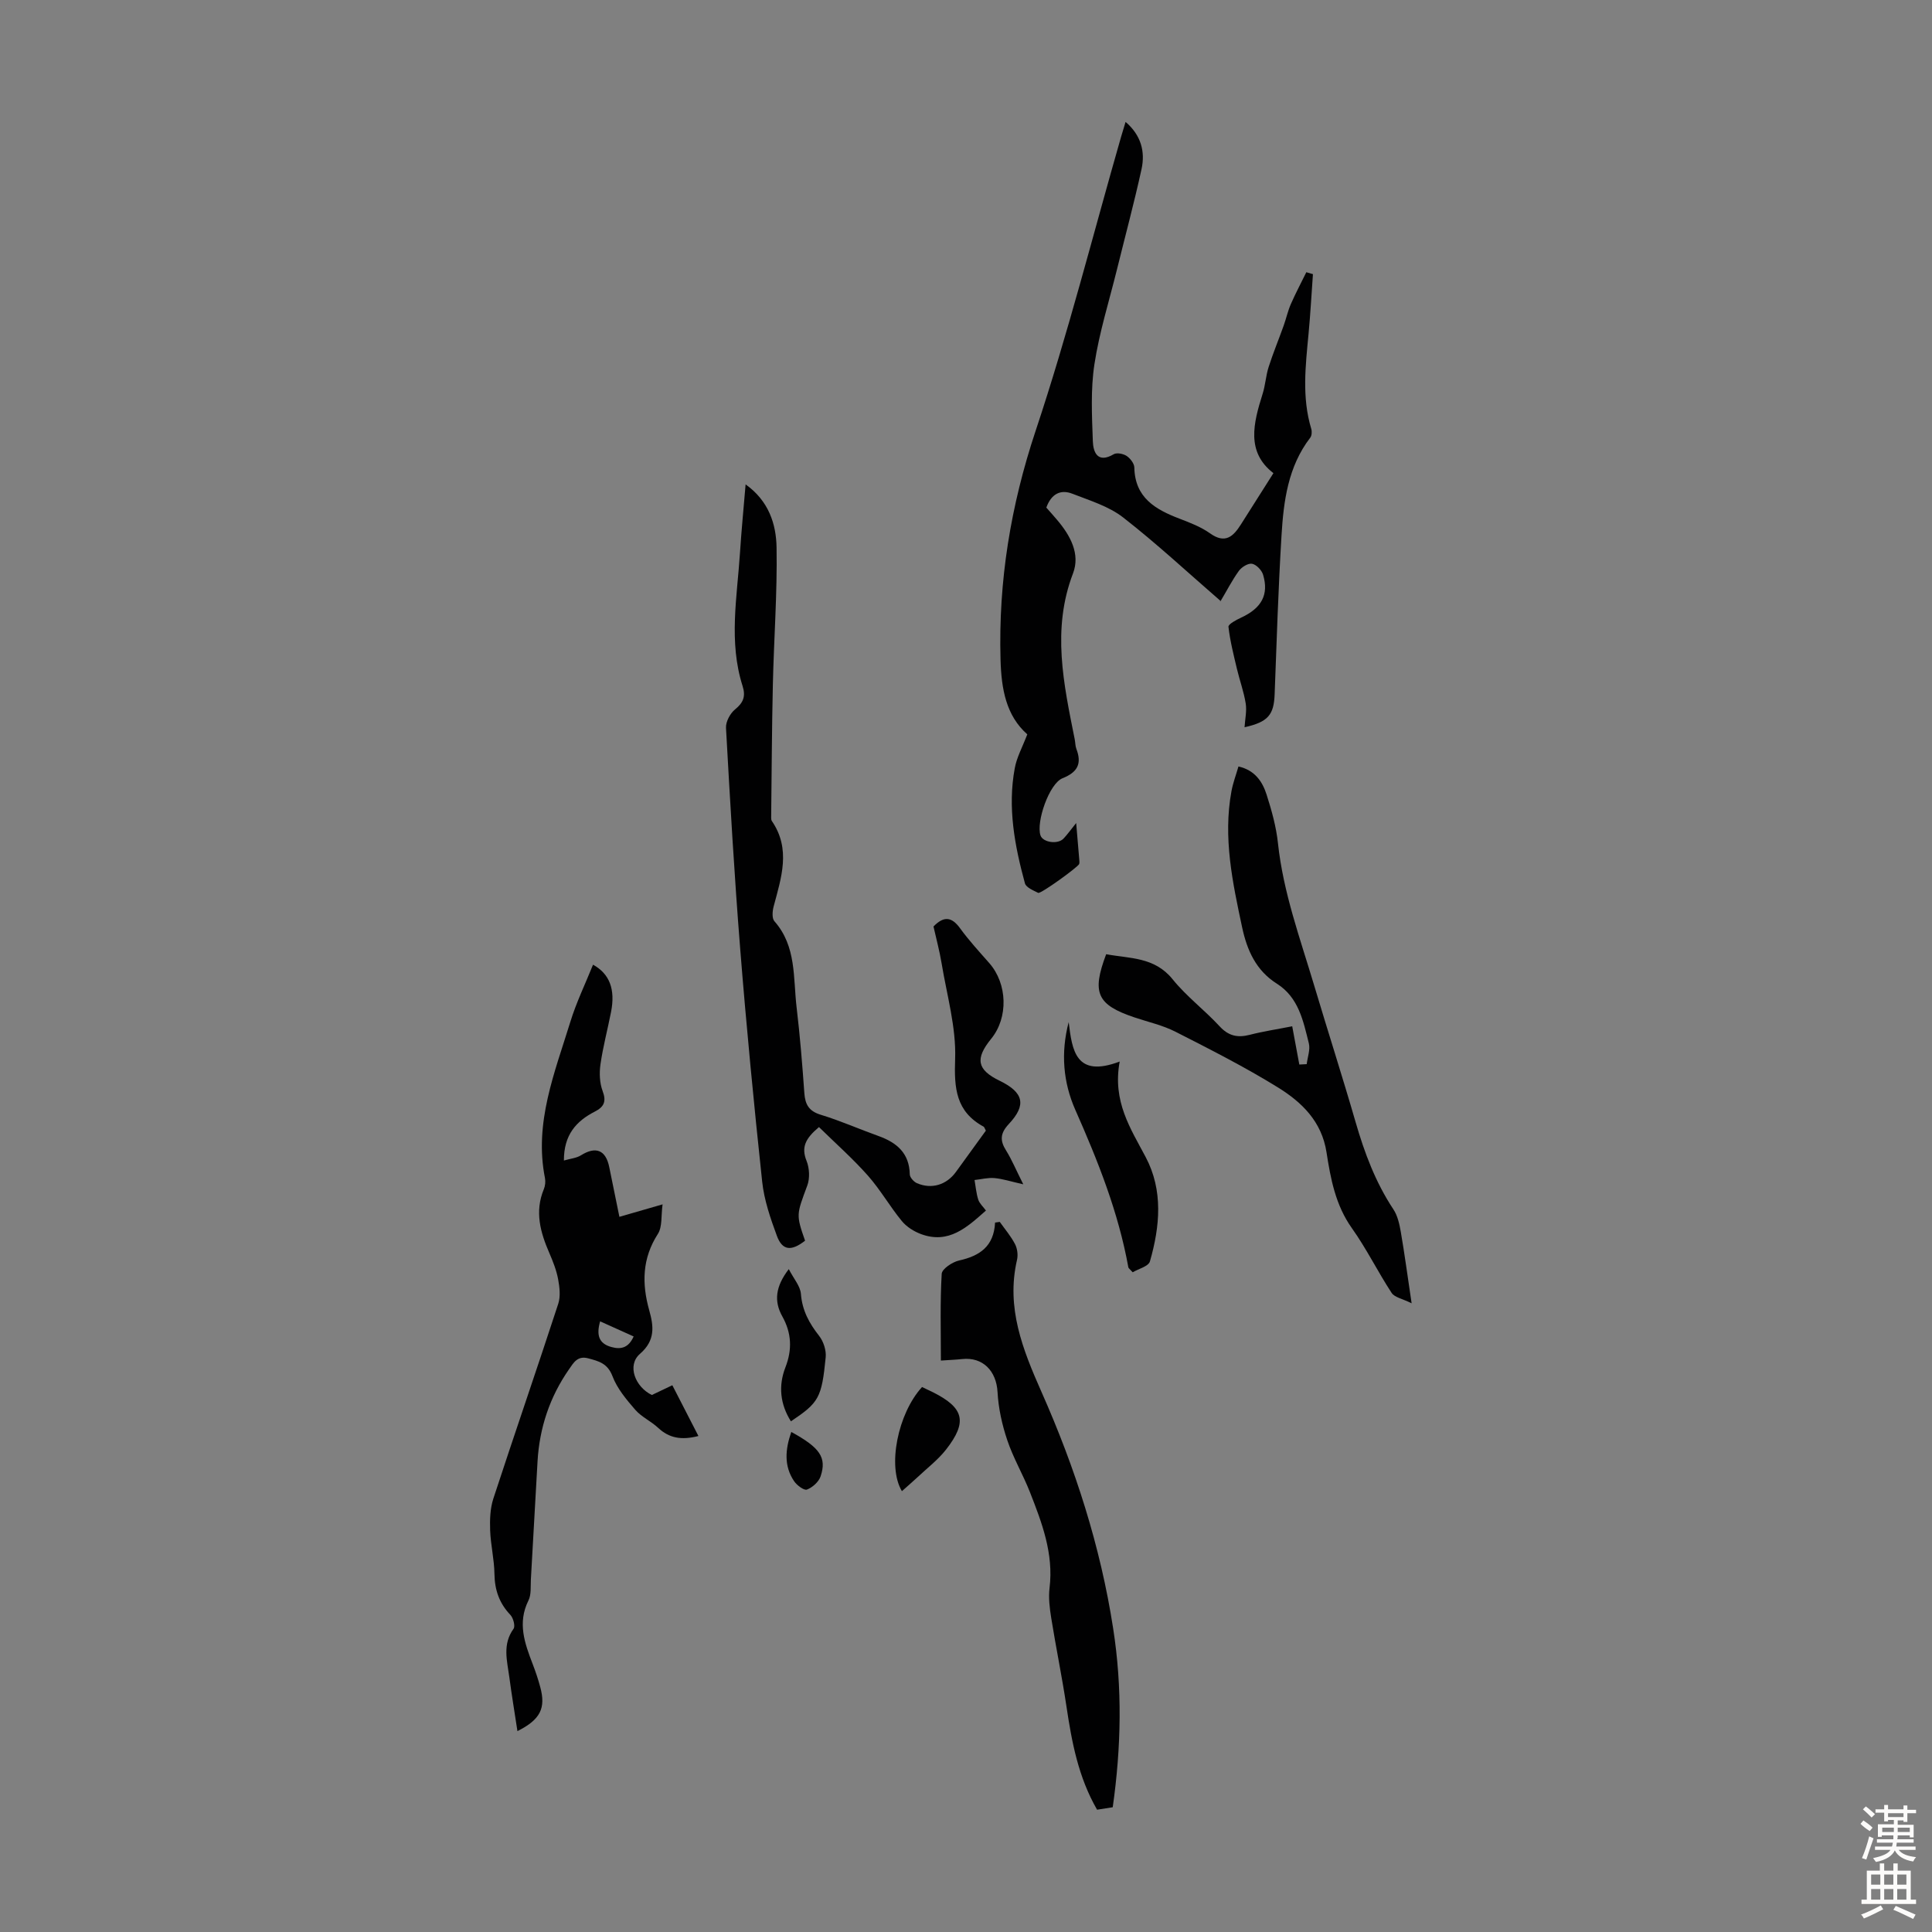 <svg enable-background="new 0 0 400 400" viewBox="0 0 400 400" xmlns="http://www.w3.org/2000/svg"><rect x="0" y="0" width="400" height="400" fill="#808080" stroke="none"/><g fill="#010102"><path d="m212.69 152.04c-4.41-3.91-5.37-9.4-5.54-15.46-.46-16.29 2.1-31.88 7.28-47.43 6.67-20.02 11.85-40.53 17.68-60.83.28-.96.58-1.91.93-3.08 3.2 2.75 4.1 6.14 3.3 9.79-1.53 6.98-3.39 13.88-5.1 20.82-1.61 6.51-3.64 12.95-4.65 19.55-.8 5.22-.52 10.64-.33 15.95.08 2.3 1 4.65 4.33 2.69.63-.37 1.98-.1 2.67.36.75.5 1.58 1.57 1.59 2.4.13 6.24 4.35 8.67 9.34 10.58 2.19.84 4.45 1.7 6.33 3.04 3.16 2.26 4.83.64 6.41-1.86 2.15-3.38 4.29-6.77 6.72-10.6-5.69-4.38-4.15-10.35-2.24-16.41.57-1.8.67-3.75 1.24-5.55.93-2.9 2.1-5.73 3.13-8.61.52-1.46.85-3 1.47-4.42.98-2.24 2.13-4.41 3.21-6.61.46.13.91.27 1.37.4-.3 4.12-.52 8.25-.91 12.37-.62 6.58-1.41 13.14.56 19.65.17.55.12 1.41-.21 1.84-4.61 6-5.52 13.14-5.95 20.3-.66 10.93-1.01 21.88-1.42 32.83-.16 4.24-1.34 5.73-6.23 6.82.11-1.72.49-3.37.24-4.93-.39-2.43-1.25-4.77-1.82-7.17-.68-2.88-1.42-5.77-1.75-8.7-.06-.54 1.65-1.45 2.67-1.92 4.18-1.95 5.73-4.73 4.5-8.85-.28-.95-1.39-2.11-2.29-2.28-.81-.15-2.16.69-2.73 1.48-1.43 1.99-2.55 4.2-3.81 6.3-.1.17-.37.23.08-.03-6.83-5.92-13.29-11.94-20.23-17.34-2.98-2.32-6.9-3.5-10.51-4.91-2.43-.95-4.36.02-5.39 2.87.68.77 1.47 1.65 2.24 2.56 2.73 3.22 4.83 7.03 3.28 11.08-4.43 11.59-1.92 22.92.36 34.34.13.66.11 1.37.34 1.98 1.17 3.06.27 4.82-2.87 6.08-2.75 1.1-5.49 9.04-4.56 11.83.49 1.46 3.58 1.92 4.77.66.75-.79 1.39-1.69 2.62-3.22.26 3.08.47 5.44.66 7.8.02.22.03.46-.03.67-.19.61-7.97 6.24-8.49 5.99-1.02-.51-2.52-1.12-2.75-1.98-2.13-7.81-3.62-15.74-2.1-23.85.4-2.22 1.55-4.28 2.59-6.99z"/><path d="m211.86 245.2c-2.58-.58-4.26-1.14-5.97-1.29-1.35-.12-2.74.25-4.12.4.24 1.36.35 2.77.77 4.07.25.78.98 1.42 1.59 2.25-3.94 3.49-7.71 6.99-13.43 4.88-1.48-.55-3.01-1.51-3.99-2.71-2.48-3.02-4.44-6.48-7.02-9.4-3.13-3.53-6.7-6.69-10.13-10.05-2.81 2.36-3.71 4.17-2.57 7 .6 1.5.71 3.6.15 5.1-2.23 6.03-2.36 5.98-.46 11.42-2.83 2.22-4.7 2.07-5.83-.99-1.34-3.63-2.64-7.41-3.05-11.23-1.71-16-3.26-32.03-4.54-48.07-1.22-15.28-2.1-30.58-2.95-45.88-.07-1.26.85-2.99 1.87-3.82 1.74-1.41 2.24-2.72 1.56-4.86-2.91-9.14-1.13-18.4-.53-27.62.29-4.54.74-9.07 1.16-14.11 4.82 3.44 6.33 8.25 6.41 13.07.16 9.48-.56 18.98-.77 28.47-.21 9.17-.24 18.34-.35 27.51 0 .22.03.48.15.65 3.98 5.81 1.95 11.72.37 17.66-.26.97-.39 2.48.16 3.09 4.59 5.2 3.86 11.72 4.59 17.84.7 5.89 1.18 11.8 1.6 17.72.17 2.39.95 3.76 3.43 4.51 4.05 1.23 7.95 2.97 11.95 4.4 3.78 1.36 6.36 3.55 6.45 7.93.01.63.82 1.53 1.47 1.82 3.06 1.32 6.14.36 8.09-2.33 2.09-2.88 4.18-5.76 6.19-8.54-.25-.46-.31-.74-.47-.83-5.74-3.13-6.11-7.94-5.89-14.02.23-6.54-1.7-13.16-2.79-19.73-.43-2.63-1.14-5.21-1.69-7.69 2.18-2.25 3.8-1.98 5.51.38 1.84 2.53 3.97 4.84 6.04 7.2 3.77 4.29 3.97 11.28.4 15.66-3.39 4.16-2.93 6.43 1.75 8.7 4.96 2.41 5.61 4.99 1.9 8.95-1.79 1.91-1.89 3.42-.55 5.52 1.16 1.86 2.01 3.94 3.54 6.97z"/><path d="m128.24 251.93c2.97-.86 5.49-1.58 8.94-2.58-.33 2.32-.02 4.64-.98 6.13-3.26 5.07-3.33 10.28-1.79 15.78.94 3.34 1.3 6.25-1.92 9.05-2.72 2.36-1 6.83 2.47 8.51 1.62-.77 3.05-1.45 4.24-2.02 1.98 3.85 3.65 7.1 5.4 10.51-3.54.91-6.07.43-8.34-1.69-1.46-1.37-3.43-2.24-4.73-3.73-1.84-2.12-3.76-4.41-4.73-6.98-1.01-2.64-2.81-3.09-5.02-3.68-2.22-.59-3.01.89-3.96 2.25-4 5.74-6.13 12.13-6.53 19.11-.46 8.15-.91 16.31-1.38 24.46-.08 1.45.11 3.09-.5 4.31-2.31 4.63-.78 8.86.87 13.15.6 1.56 1.14 3.16 1.57 4.77 1.19 4.38.04 6.74-4.72 9.13-.58-3.83-1.19-7.49-1.68-11.17-.45-3.38-1.47-6.78.87-10.01.4-.55-.05-2.24-.65-2.88-2.3-2.42-3.25-5.16-3.3-8.48-.04-3.01-.78-6-.89-9.01-.08-2.18-.01-4.5.65-6.55 4.41-13.49 9.05-26.89 13.45-40.38.5-1.54.28-3.44-.03-5.1-.35-1.85-1.06-3.65-1.81-5.39-1.87-4.29-3.07-8.59-1.15-13.22.29-.69.38-1.58.24-2.31-2.28-11.44 2.01-21.82 5.25-32.34 1.24-4.04 3.11-7.88 4.7-11.84 3.44 1.89 4.65 5.12 3.73 9.79-.71 3.62-1.67 7.2-2.19 10.84-.26 1.8-.18 3.86.45 5.53.82 2.18.27 3.29-1.63 4.26-3.8 1.95-6.41 4.77-6.39 10.12 1.35-.39 2.58-.49 3.52-1.07 3.08-1.93 5.15-1.12 5.87 2.44.64 3.2 1.3 6.36 2.1 10.29zm-3.99 21.64c-.81 2.85-.28 4.6 2.34 5.32 2.09.58 3.59.07 4.6-2.19-2.38-1.07-4.58-2.07-6.94-3.13z"/><path d="m256.41 158.69c3.4.77 4.96 3.13 5.82 5.81 1.05 3.28 2 6.68 2.36 10.09 1.09 10.21 4.61 19.77 7.51 29.49 2.81 9.42 5.83 18.79 8.56 28.23 1.84 6.37 4.13 12.49 7.82 18.06.88 1.32 1.26 3.07 1.54 4.67.78 4.51 1.38 9.05 2.24 14.79-1.91-.95-3.53-1.22-4.14-2.15-2.87-4.38-5.19-9.13-8.22-13.39-3.4-4.78-4.41-10.24-5.26-15.72-.99-6.4-5.13-10.38-10.06-13.43-6.84-4.23-14.04-7.88-21.21-11.53-2.65-1.35-5.65-2.01-8.5-2.97-7.74-2.61-8.88-5.05-5.85-13.08 4.86.91 10 .53 13.76 5.19 2.86 3.55 6.61 6.36 9.72 9.73 1.85 2.01 3.72 2.41 6.23 1.77 2.8-.72 5.68-1.15 8.81-1.77.5 2.71.99 5.32 1.47 7.92.51-.03 1.02-.05 1.53-.08.17-1.45.77-3 .44-4.32-1.16-4.63-2.11-9.49-6.62-12.34-4.3-2.71-6.17-6.91-7.18-11.62-1.99-9.31-3.99-18.63-2.22-28.23.31-1.7.95-3.38 1.45-5.12z"/><path d="m230.38 374.17c-1.24.19-2.21.35-3.24.51-3.9-6.75-5.25-14.07-6.36-21.5-.91-6.07-2.16-12.1-3.13-18.16-.33-2.06-.6-4.22-.35-6.27.86-7.09-1.57-13.46-4.06-19.81-1.43-3.64-3.45-7.06-4.69-10.75-1.08-3.2-1.84-6.62-2.02-9.98-.24-4.37-3.04-7.3-7.34-6.83-1.32.14-2.65.19-4.39.31 0-6.16-.18-12.08.17-17.96.06-1.02 2.21-2.45 3.6-2.76 4.26-.94 7.2-2.91 7.45-7.85.32-.05.65-.09.97-.14 1.08 1.52 2.31 2.96 3.16 4.6.48.92.65 2.25.41 3.27-2.28 9.89 1.16 18.51 5.08 27.36 6.95 15.66 12.2 31.94 14.83 48.96 1.91 12.25 1.68 24.5-.09 37z"/><path d="m231.82 219.78c-1.53 8.27 2.25 13.85 5.39 19.8 3.64 6.89 2.95 14.34.87 21.58-.3 1.04-2.42 1.56-3.57 2.25-.63-.7-.87-.84-.9-1.03-2.06-11.41-6.31-22.05-10.98-32.6-2.5-5.66-3.05-11.77-1.37-18.16.71 5.84 1.44 11.61 10.56 8.16z"/><path d="m163.31 262.76c1.04 2.02 2.39 3.53 2.51 5.13.27 3.44 1.72 6.08 3.78 8.7.9 1.15 1.49 2.99 1.35 4.43-.83 8.45-1.43 9.38-7.2 13.25-2.23-3.55-2.63-7.33-1.14-11.17 1.44-3.7 1.28-7.12-.65-10.57-1.73-3.11-1.44-6.14 1.35-9.77z"/><path d="m186.73 308.73c-3.06-5.09-.85-16.08 4.17-21.56.75.36 1.54.72 2.32 1.11 6.37 3.22 7.11 6.1 2.68 11.8-1.69 2.17-3.96 3.89-5.98 5.8-1.03.96-2.1 1.87-3.19 2.85z"/><path d="m163.83 296.47c5.93 3.25 7.37 5.28 6.07 9.18-.38 1.15-1.68 2.31-2.83 2.75-.6.23-2.1-.89-2.67-1.75-2.11-3.14-1.84-6.54-.57-10.18z"/></g><path d="m385.2 377.6.6-.7c.6.4 1.3.9 1.9 1.5l-.6.7c-.8-.5-1.4-1-1.9-1.5zm.3 7.1c.6-1.4 1.1-2.9 1.5-4.5.3.1.6.3.9.4-.5 1.4-1 2.9-1.5 4.4zm.2-10.1.6-.6c.7.5 1.3 1.1 1.9 1.6l-.7.7c-.6-.6-1.2-1.2-1.8-1.7zm8.4-.8h.8v.9h1.8v.7h-1.8v1.8h-.8v-.3h-1.2v.9h3.3v2.6h-.8v-.4h-2.5c0 .3 0 .6-.1.8h3.4v.7h-3.5c0 .3-.1.6-.1.8h4v.7h-3.5c.7.9 1.9 1.3 3.6 1.5-.2.2-.4.5-.6.9-1.9-.3-3.2-1.1-3.8-2.3-.5 1.1-1.8 2-3.9 2.4-.2-.3-.4-.5-.6-.8 1.9-.4 3.1-.9 3.6-1.7h-3.2v-.7h3.5c.1-.2.1-.5.2-.8h-3.3v-.7h3.4c0-.2 0-.5 0-.8h-2.4v.3h-.8v-2.6h3.3v-.9h-1.2v.3h-.8v-1.8h-1.8v-.7h1.8v-.9h.8v.9h3.2zm-4.4 5.5h2.4c0-.3 0-.6 0-.9h-2.4zm1.2-3.1h3.2v-.8h-3.2zm4.4 2.2h-2.4v.9h2.5v-.9z" fill="#fcfbfa"/><path d="m389.2 385.8h.9v1.5h1.9v-1.5h.9v1.5h2.7v6h1.1v.9h-11.3v-.9h1.1v-6h2.7zm.2 8.7.5.8c-1.2.6-2.5 1.3-4 1.9-.2-.3-.3-.6-.6-.8 1.6-.6 3-1.3 4.1-1.9zm-2-4.3h1.9v-2.1h-1.9zm0 3.1h1.9v-2.2h-1.9zm2.7-3.1h1.9v-2.1h-1.9zm0 3.1h1.9v-2.2h-1.9zm2.4 1.3c1.4.6 2.7 1.2 4.1 1.8l-.5.9c-1.5-.7-2.8-1.4-4.1-1.9zm2.2-6.5h-1.9v2.1h1.9zm-1.9 5.2h1.9v-2.2h-1.9z" fill="#fcfbfa"/></svg>